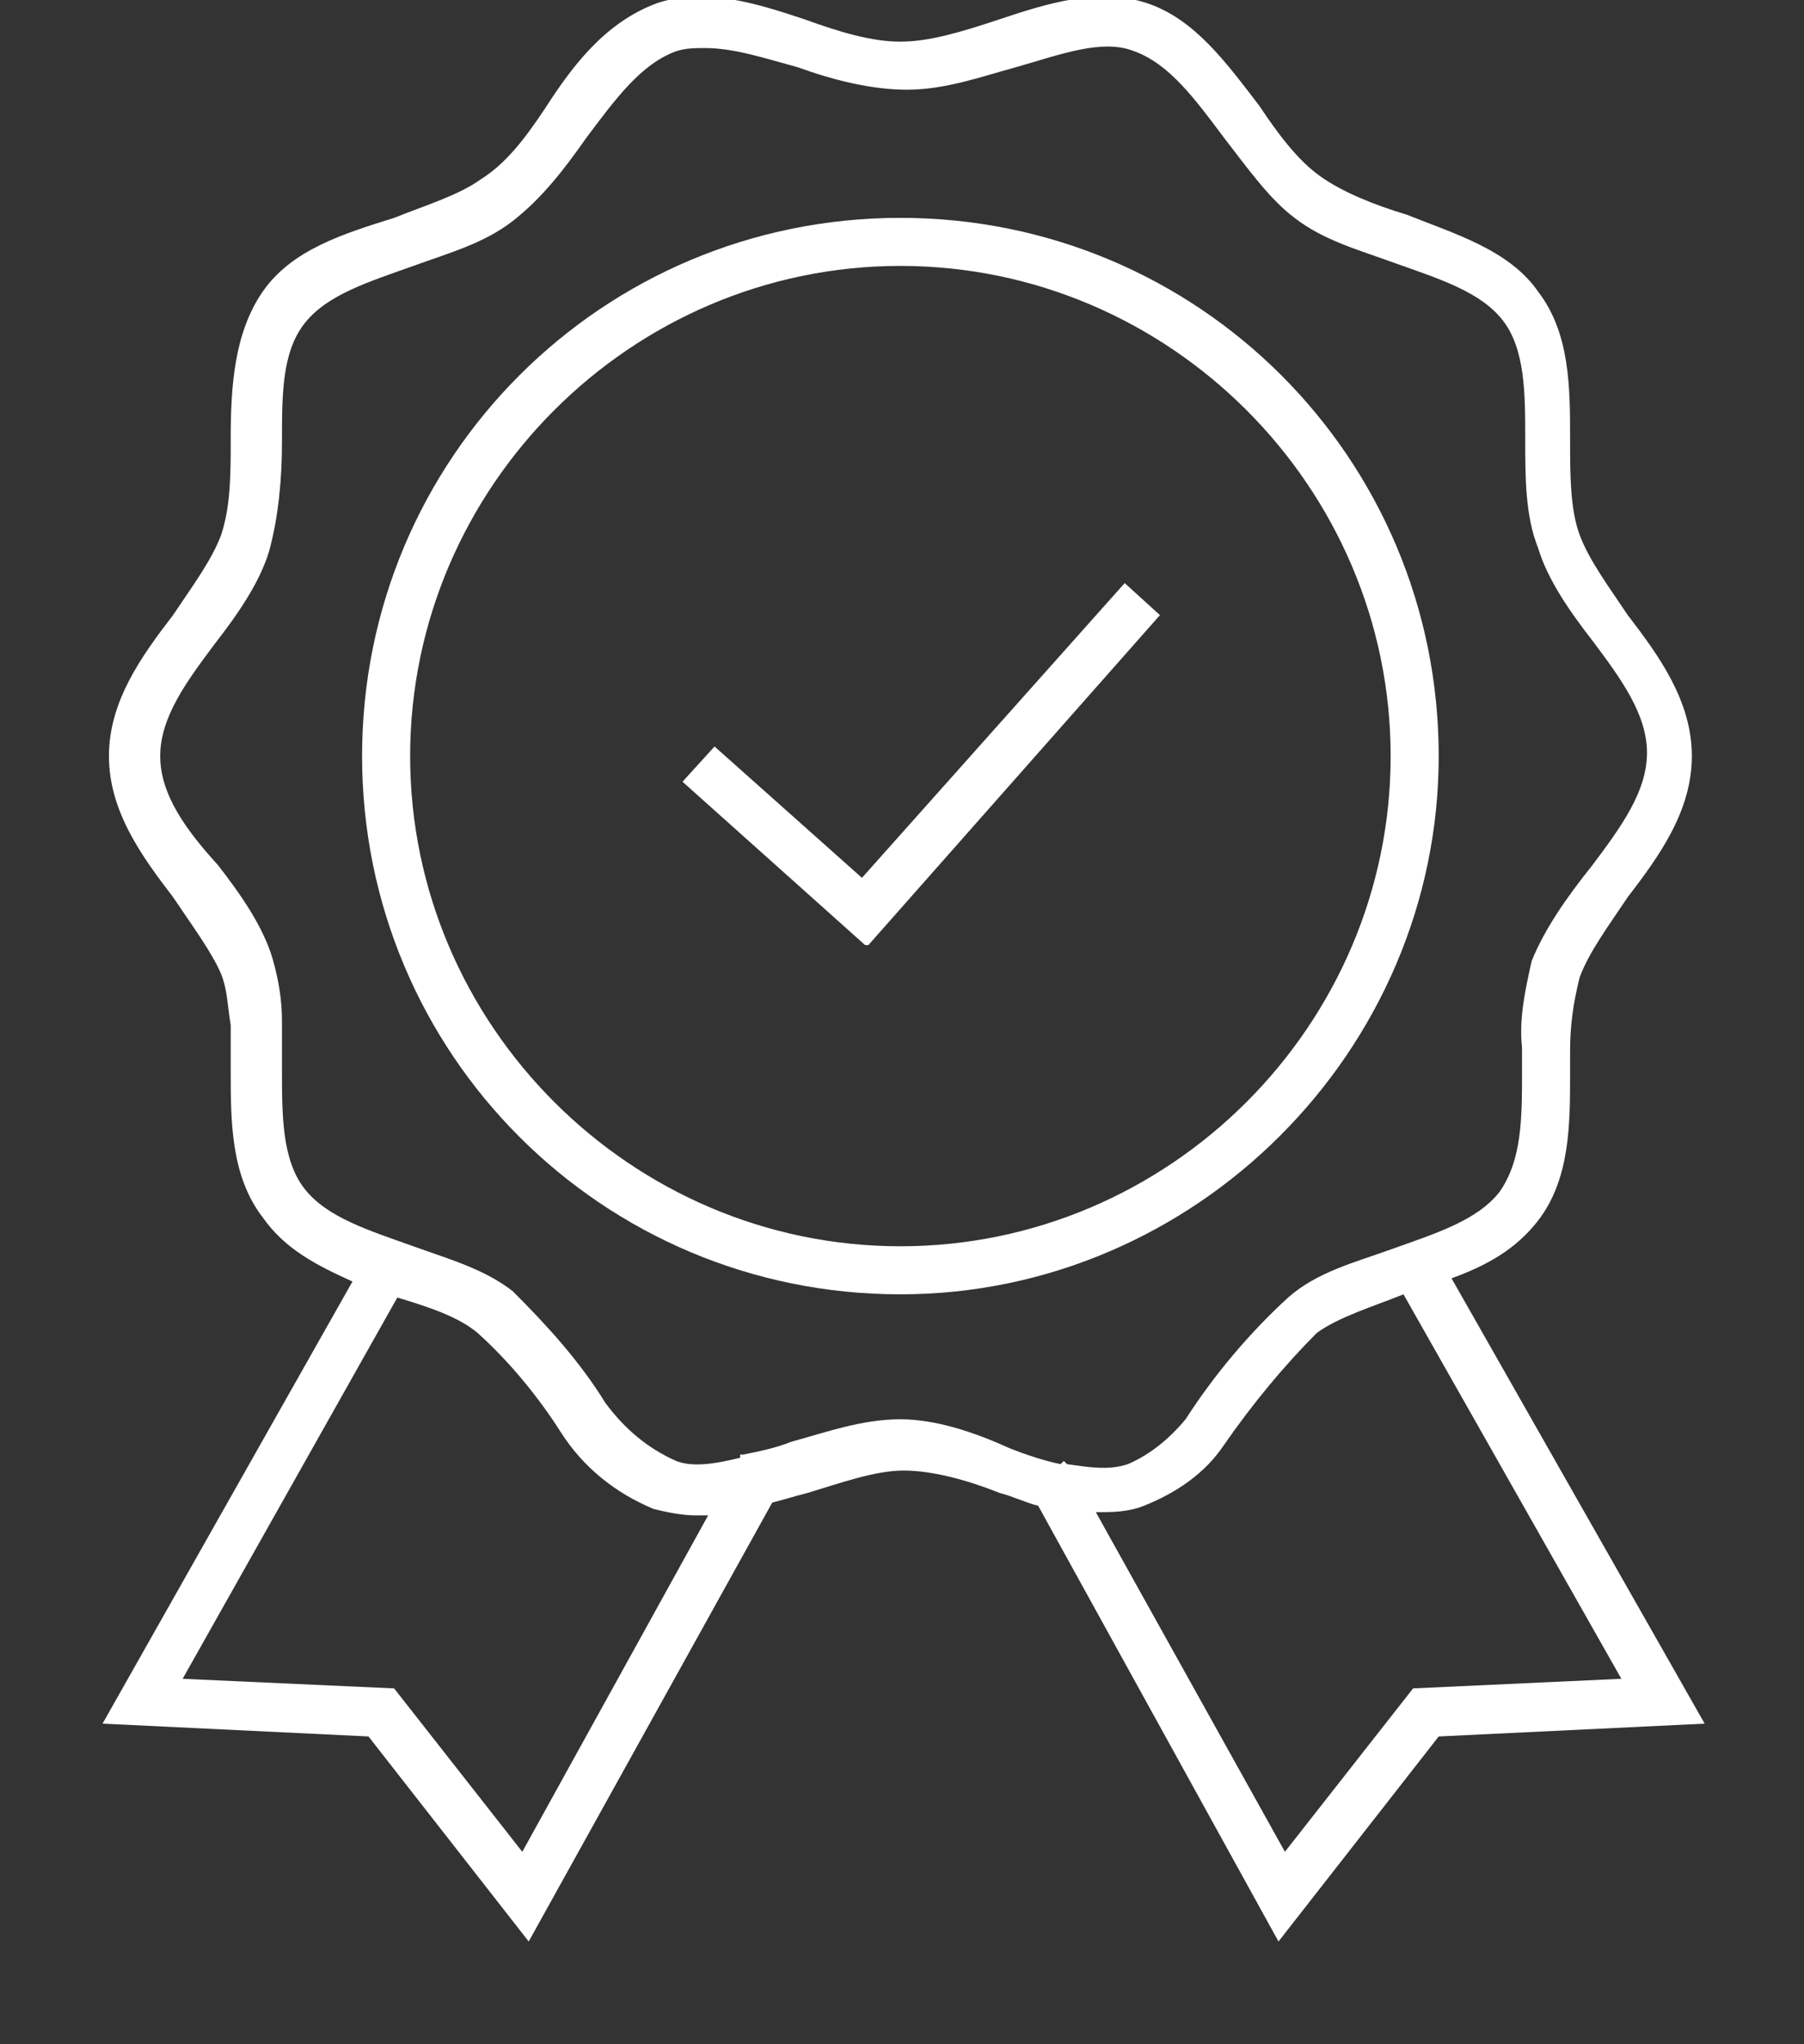 <svg enable-background="new 0 0 56.3 63.8" viewBox="0 0 56.3 63.8" xmlns="http://www.w3.org/2000/svg"><rect x="0" y="0" width="56.3" height="63.8" fill="#333333" stroke="none"/><g fill="#fff"><path d="m45.3 39.9c1.1-.4 2-.9 2.7-1.8 1-1.3 1-3 1-4.6v-.7c0-.8.1-1.5.3-2.3.3-.8.9-1.6 1.5-2.5 1-1.3 2-2.7 2-4.4s-1-3.1-2-4.4c-.6-.9-1.2-1.7-1.5-2.5s-.3-1.9-.3-3c0-1.6 0-3.3-1-4.6-.9-1.3-2.6-1.8-4.1-2.4-1-.3-2-.7-2.7-1.2s-1.3-1.3-1.9-2.2c-1-1.3-2-2.7-3.5-3.2s-3.1 0-4.6.5c-1.2.4-2.2.7-3.1.7s-1.9-.3-3-.7c-1.5-.5-3.1-1-4.6-.5-1.6.6-2.6 1.9-3.5 3.3-.6.9-1.2 1.7-2 2.2-.7.5-1.7.8-2.7 1.2-1.6.5-3.2 1-4.1 2.3s-1 3-1 4.6c0 1.1 0 2.1-.3 3-.3.8-.9 1.6-1.5 2.5-1 1.3-2 2.7-2 4.4s1 3.1 2 4.4c.6.9 1.2 1.7 1.5 2.4.2.5.2 1 .3 1.6v1.4c0 1.6 0 3.3 1 4.6.7 1 1.7 1.5 2.8 2l-7.8 13.8 8.3.4 5 6.4 7.6-13.7c.4-.1.7-.2 1.1-.3 1-.3 2.1-.7 3-.7s2 .3 3 .7c.4.1.8.3 1.2.4l7.5 13.6 5-6.4 8.3-.4zm-29 17.9-4-5.1-6.6-.3 6.7-11.9c1 .3 1.9.6 2.5 1.1 1 .9 1.9 2 2.6 3.1s1.7 1.9 2.9 2.4c.4.1.9.2 1.3.2h.4zm11.8-13.5c-1.2 0-2.3.4-3.4.7-.5.2-1 .3-1.5.4h-.1v.1c-.8.2-1.5.3-2 .1-.9-.4-1.6-1-2.2-1.8-.8-1.3-1.8-2.4-2.9-3.5-.9-.7-2-1-3.1-1.4-1.4-.5-2.7-.9-3.4-1.8s-.7-2.3-.7-3.7c0-.5 0-1 0-1.5 0-.7-.1-1.3-.3-2-.3-1-1-2-1.7-2.9-1-1.1-1.8-2.2-1.8-3.4s.8-2.3 1.7-3.5c.7-.9 1.4-1.9 1.7-2.9.3-1.1.4-2.3.4-3.4 0-1.5 0-2.8.7-3.7s2-1.3 3.4-1.8c1.1-.4 2.2-.7 3.1-1.4s1.6-1.6 2.3-2.6c.9-1.2 1.7-2.3 2.8-2.7.3-.1.6-.1.9-.1.9 0 1.8.3 2.9.6 1.1.4 2.3.7 3.4.7 1.2 0 2.3-.4 3.4-.7 1.4-.4 2.7-.9 3.7-.5 1.1.4 1.9 1.5 2.8 2.7.7.9 1.4 1.9 2.2 2.5.9.7 2 1 3.1 1.4 1.4.5 2.7.9 3.4 1.8s.7 2.3.7 3.7c0 1.2 0 2.4.4 3.4.3 1 1 2 1.7 2.9.9 1.2 1.7 2.3 1.7 3.5s-.8 2.3-1.7 3.5c-.8 1-1.5 2-1.9 3-.2.9-.4 1.8-.3 2.7v.7c0 1.5 0 2.8-.7 3.8-.7.9-2 1.3-3.4 1.8-1.1.4-2.3.7-3.2 1.5-1.2 1.1-2.3 2.4-3.2 3.8-.5.6-1.1 1.1-1.8 1.4-.6.2-1.2.1-1.9 0l-.1-.1-.1.1c-.5-.1-1.1-.3-1.6-.5-1.1-.5-2.3-.9-3.4-.9zm16 8.4-4 5.1-5.9-10.6c.5 0 1 0 1.5-.2 1-.4 1.9-1 2.5-1.9.9-1.3 1.9-2.5 2.9-3.5.7-.5 1.7-.8 2.7-1.2l6.8 12z"/><path d="m44.9 23.6c0-9.3-7.5-16.8-16.8-16.8s-16.8 7.5-16.8 16.8 7.5 16.8 16.8 16.8c9.2 0 16.8-7.6 16.8-16.8zm-16.8 15.3c-8.4 0-15.3-6.9-15.3-15.3s6.9-15.3 15.3-15.3 15.3 6.9 15.3 15.3-6.9 15.3-15.3 15.3z"/><path d="m26.9 27.4-4.6-4.1-1 1.1 5.7 5.1h.1l9.1-10.3-1.1-1z"/></g></svg>